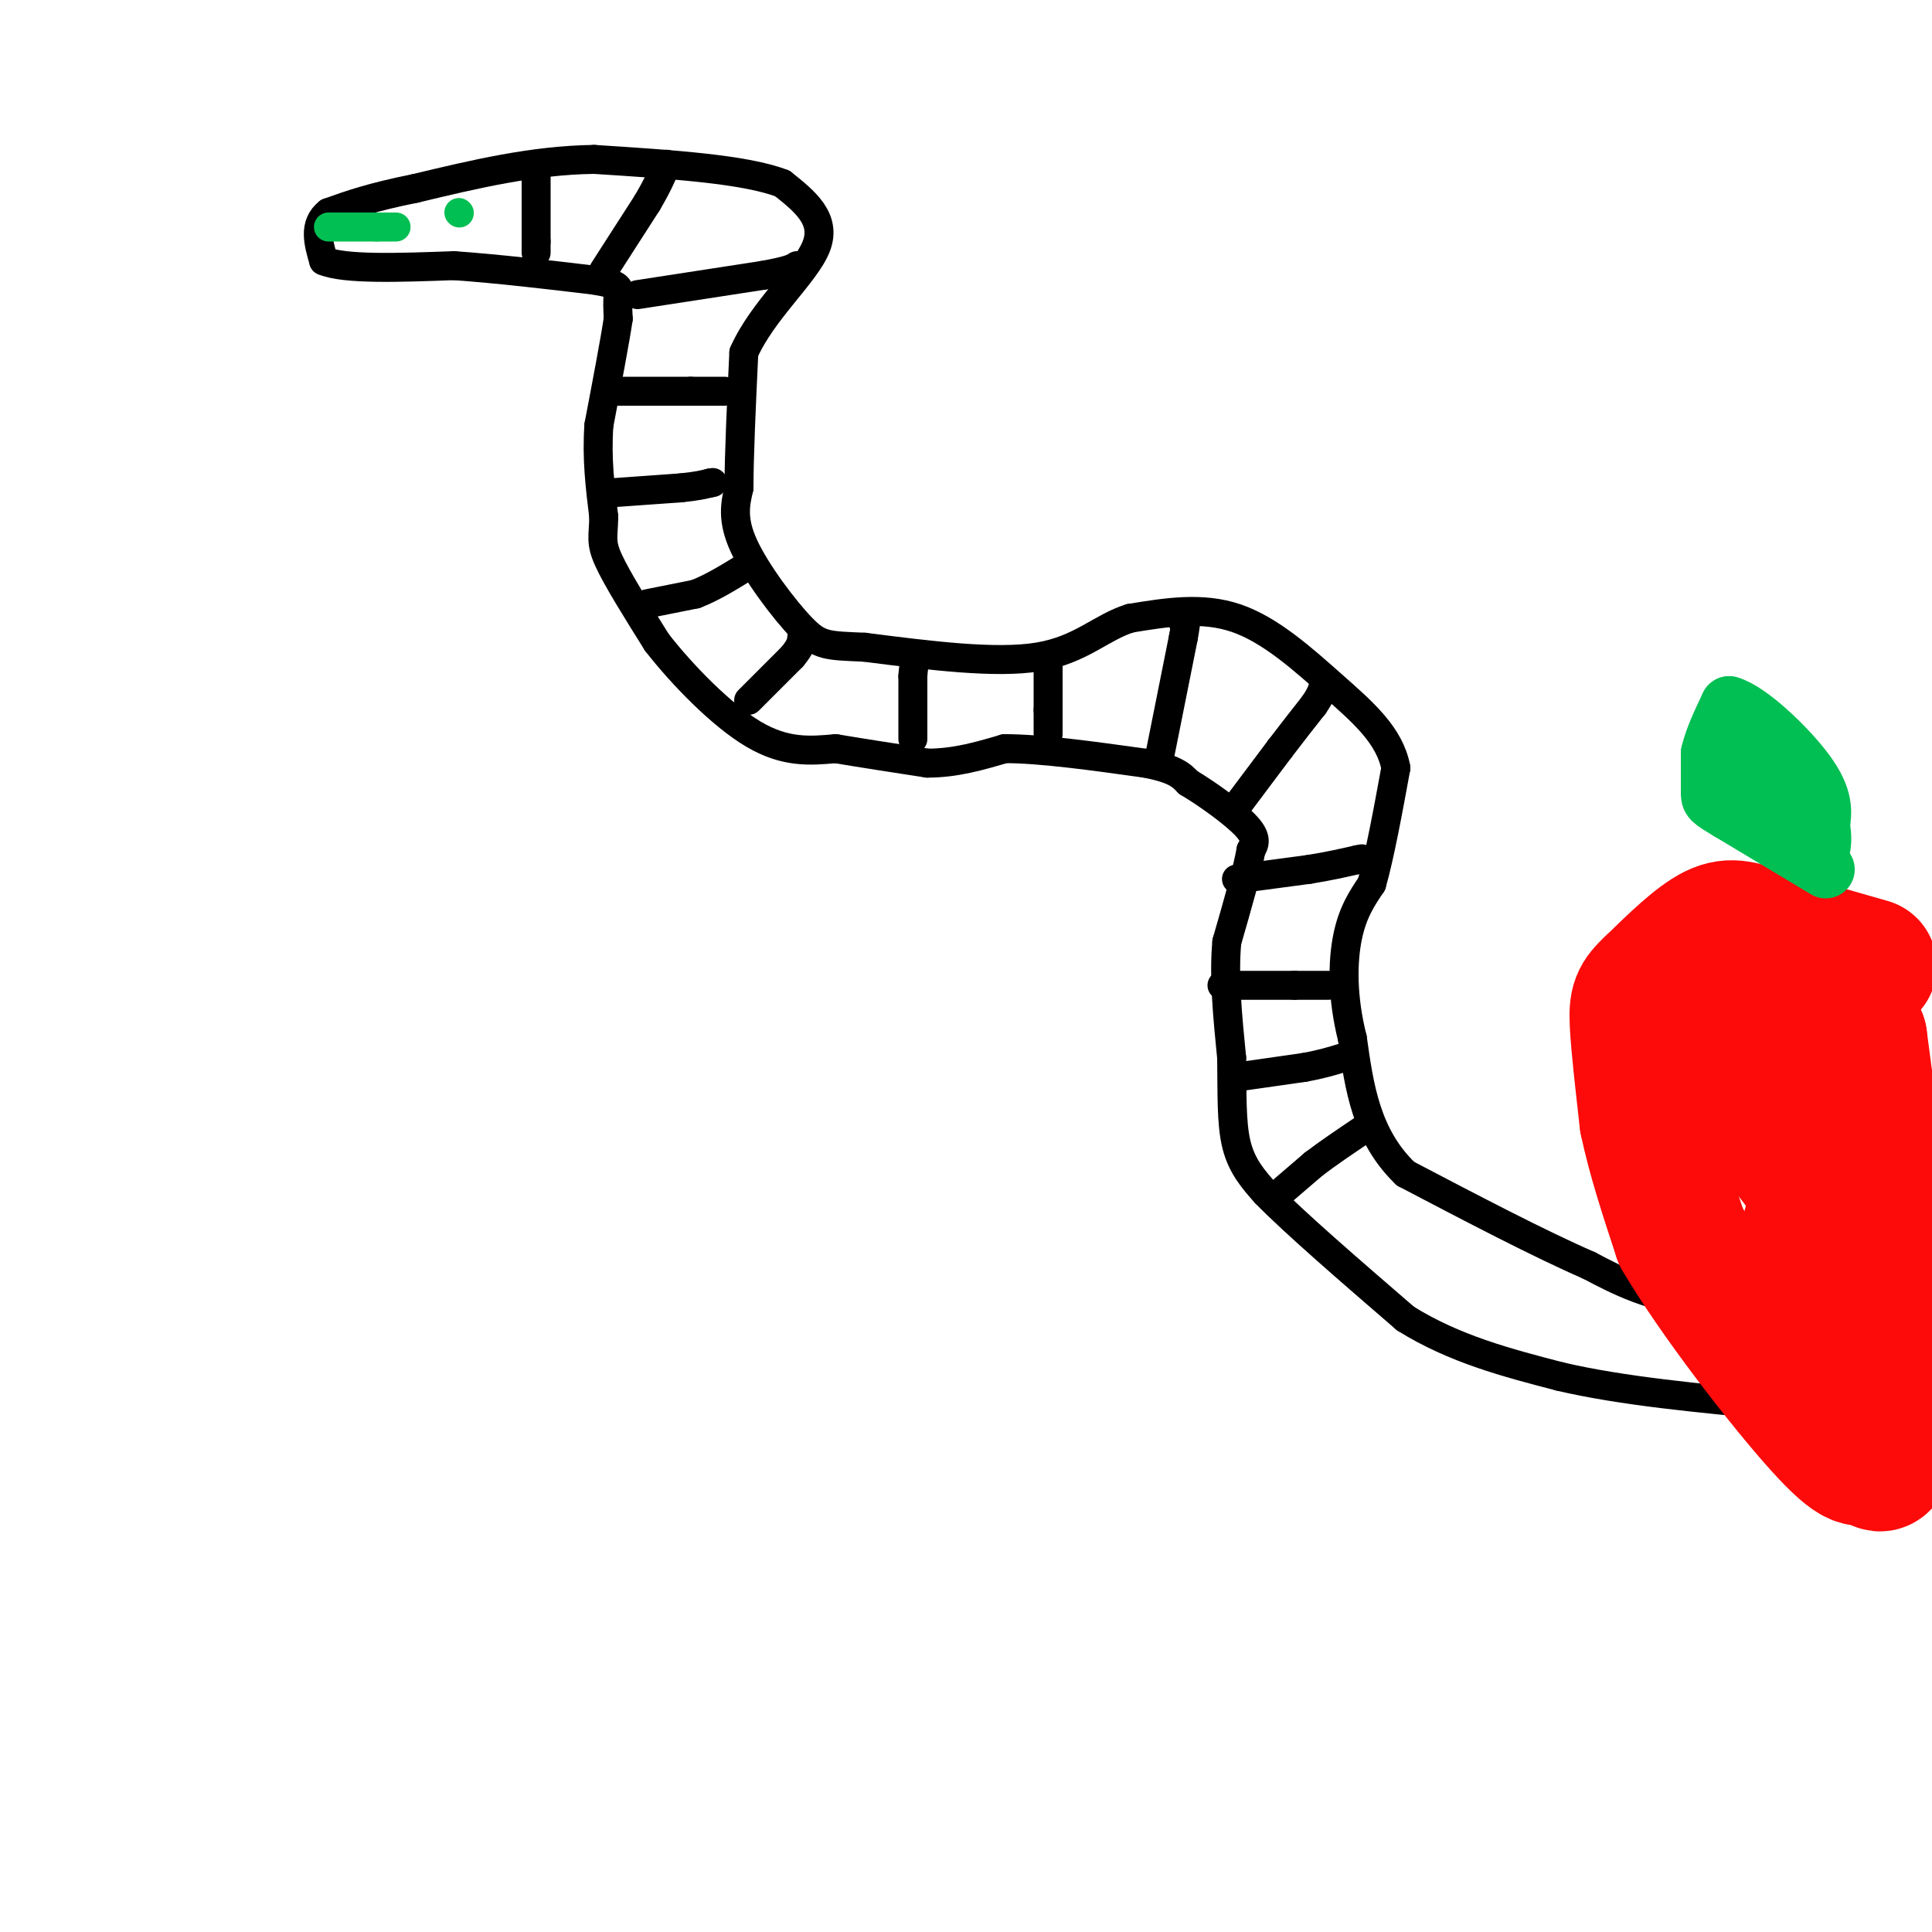 <svg viewBox='0 0 400 400' version='1.1' xmlns='http://www.w3.org/2000/svg' xmlns:xlink='http://www.w3.org/1999/xlink'><g fill='none' stroke='rgb(0,0,0)' stroke-width='6' stroke-linecap='round' stroke-linejoin='round'><path d='M397,270c-16.333,0.667 -32.667,1.333 -44,0c-11.333,-1.333 -17.667,-4.667 -24,-8'/><path d='M329,262c-10.333,-4.500 -24.167,-11.750 -38,-19'/><path d='M291,243c-8.167,-7.833 -9.583,-17.917 -11,-28'/><path d='M280,215c-2.156,-8.533 -2.044,-15.867 -1,-21c1.044,-5.133 3.022,-8.067 5,-11'/><path d='M284,183c1.667,-5.833 3.333,-14.917 5,-24'/><path d='M289,159c-1.238,-6.726 -6.833,-11.542 -13,-17c-6.167,-5.458 -12.905,-11.560 -20,-14c-7.095,-2.440 -14.548,-1.220 -22,0'/><path d='M234,128c-6.044,1.867 -10.156,6.533 -19,8c-8.844,1.467 -22.422,-0.267 -36,-2'/><path d='M179,134c-7.810,-0.345 -9.333,-0.208 -13,-4c-3.667,-3.792 -9.476,-11.512 -12,-17c-2.524,-5.488 -1.762,-8.744 -1,-12'/><path d='M153,101c0.000,-6.667 0.500,-17.333 1,-28'/><path d='M154,73c3.800,-8.667 12.800,-16.333 15,-22c2.200,-5.667 -2.400,-9.333 -7,-13'/><path d='M162,38c-7.667,-3.000 -23.333,-4.000 -39,-5'/><path d='M123,33c-12.667,0.167 -24.833,3.083 -37,6'/><path d='M86,39c-9.167,1.833 -13.583,3.417 -18,5'/><path d='M68,44c-3.167,2.500 -2.083,6.250 -1,10'/><path d='M67,54c4.333,1.833 15.667,1.417 27,1'/><path d='M94,55c9.333,0.667 19.167,1.833 29,3'/><path d='M123,58c5.622,0.911 5.178,1.689 5,3c-0.178,1.311 -0.089,3.156 0,5'/><path d='M128,66c-0.667,4.500 -2.333,13.250 -4,22'/><path d='M124,88c-0.500,6.833 0.250,12.917 1,19'/><path d='M125,107c-0.067,4.200 -0.733,5.200 1,9c1.733,3.800 5.867,10.400 10,17'/><path d='M136,133c5.244,6.733 13.356,15.067 20,19c6.644,3.933 11.822,3.467 17,3'/><path d='M173,155c6.000,1.000 12.500,2.000 19,3'/><path d='M192,158c5.833,0.000 10.917,-1.500 16,-3'/><path d='M208,155c7.500,0.000 18.250,1.500 29,3'/><path d='M237,158c6.333,1.167 7.667,2.583 9,4'/><path d='M246,162c4.022,2.400 9.578,6.400 12,9c2.422,2.600 1.711,3.800 1,5'/><path d='M259,176c-0.667,4.000 -2.833,11.500 -5,19'/><path d='M254,195c-0.667,7.167 0.167,15.583 1,24'/><path d='M255,219c0.111,7.289 -0.111,13.511 1,18c1.111,4.489 3.556,7.244 6,10'/><path d='M262,247c5.833,6.000 17.417,16.000 29,26'/><path d='M291,273c10.167,6.333 21.083,9.167 32,12'/><path d='M323,285c12.833,3.000 28.917,4.500 45,6'/><path d='M368,291c11.667,1.667 18.333,2.833 25,4'/><path d='M393,295c4.167,0.667 2.083,0.333 0,0'/><path d='M111,34c0.000,0.000 0.000,16.000 0,16'/><path d='M111,50c0.000,3.000 0.000,2.500 0,2'/><path d='M125,56c0.000,0.000 9.000,-14.000 9,-14'/><path d='M134,42c2.167,-3.667 3.083,-5.833 4,-8'/><path d='M132,61c0.000,0.000 26.000,-4.000 26,-4'/><path d='M158,57c5.500,-1.000 6.250,-1.500 7,-2'/><path d='M126,81c0.000,0.000 17.000,0.000 17,0'/><path d='M143,81c4.000,0.000 5.500,0.000 7,0'/><path d='M127,102c0.000,0.000 14.000,-1.000 14,-1'/><path d='M141,101c3.333,-0.333 4.667,-0.667 6,-1'/><path d='M147,100c1.000,-0.167 0.500,-0.083 0,0'/><path d='M134,125c0.000,0.000 10.000,-2.000 10,-2'/><path d='M144,123c3.500,-1.333 7.250,-3.667 11,-6'/><path d='M155,145c0.000,0.000 9.000,-9.000 9,-9'/><path d='M164,136c1.833,-2.167 1.917,-3.083 2,-4'/><path d='M189,153c0.000,0.000 0.000,-13.000 0,-13'/><path d='M189,140c0.167,-2.833 0.583,-3.417 1,-4'/><path d='M217,136c0.000,0.000 0.000,11.000 0,11'/><path d='M217,147c0.000,2.667 0.000,3.833 0,5'/><path d='M240,157c0.000,0.000 5.000,-25.000 5,-25'/><path d='M245,132c0.833,-4.667 0.417,-3.833 0,-3'/><path d='M256,167c0.000,0.000 9.000,-12.000 9,-12'/><path d='M265,155c2.667,-3.500 4.833,-6.250 7,-9'/><path d='M272,146c1.500,-2.167 1.750,-3.083 2,-4'/><path d='M256,182c0.000,0.000 15.000,-2.000 15,-2'/><path d='M271,180c4.167,-0.667 7.083,-1.333 10,-2'/><path d='M281,178c1.667,-0.333 0.833,-0.167 0,0'/><path d='M253,204c0.000,0.000 15.000,0.000 15,0'/><path d='M268,204c3.667,0.000 5.333,0.000 7,0'/><path d='M256,223c0.000,0.000 14.000,-2.000 14,-2'/><path d='M270,221c3.667,-0.667 5.833,-1.333 8,-2'/><path d='M265,247c0.000,0.000 7.000,-6.000 7,-6'/><path d='M272,241c2.833,-2.167 6.417,-4.583 10,-7'/></g>
<g fill='none' stroke='rgb(253,10,10)' stroke-width='28' stroke-linecap='round' stroke-linejoin='round'><path d='M374,200c0.000,0.000 0.100,0.100 0.1,0.1'/><path d='M387,200c0.000,0.000 -21.000,-6.000 -21,-6'/><path d='M366,194c-5.133,-1.644 -7.467,-2.756 -11,-1c-3.533,1.756 -8.267,6.378 -13,11'/><path d='M342,204c-2.778,2.600 -3.222,3.600 -3,8c0.222,4.400 1.111,12.200 2,20'/><path d='M341,232c1.500,7.333 4.250,15.667 7,24'/><path d='M348,256c7.089,12.133 21.311,30.467 29,39c7.689,8.533 8.844,7.267 10,6'/><path d='M387,301c1.881,1.369 1.583,1.792 2,2c0.417,0.208 1.548,0.202 2,-6c0.452,-6.202 0.226,-18.601 0,-31'/><path d='M391,266c-1.000,-13.667 -3.500,-32.333 -6,-51'/><path d='M385,215c-5.345,-9.345 -15.708,-7.208 -24,-8c-8.292,-0.792 -14.512,-4.512 -12,1c2.512,5.512 13.756,20.256 25,35'/><path d='M374,243c4.689,6.156 3.911,4.044 3,5c-0.911,0.956 -1.956,4.978 -3,9'/><path d='M374,257c-0.500,2.000 -0.250,2.500 0,3'/></g>
<g fill='none' stroke='rgb(1,191,83)' stroke-width='12' stroke-linecap='round' stroke-linejoin='round'><path d='M378,180c0.000,0.000 -20.000,-12.000 -20,-12'/><path d='M358,168c-4.000,-2.400 -4.000,-2.400 -4,-4c0.000,-1.600 0.000,-4.800 0,-8'/><path d='M354,156c0.667,-3.000 2.333,-6.500 4,-10'/><path d='M358,146c4.044,1.067 12.156,8.733 16,14c3.844,5.267 3.422,8.133 3,11'/><path d='M377,171c0.500,2.667 0.250,3.833 0,5'/><path d='M368,165c0.000,0.000 -9.000,-10.000 -9,-10'/></g>
<g fill='none' stroke='rgb(1,191,83)' stroke-width='6' stroke-linecap='round' stroke-linejoin='round'><path d='M95,44c0.000,0.000 0.100,0.100 0.1,0.1'/><path d='M68,47c0.000,0.000 10.000,0.000 10,0'/><path d='M78,47c2.333,0.000 3.167,0.000 4,0'/></g>
</svg>